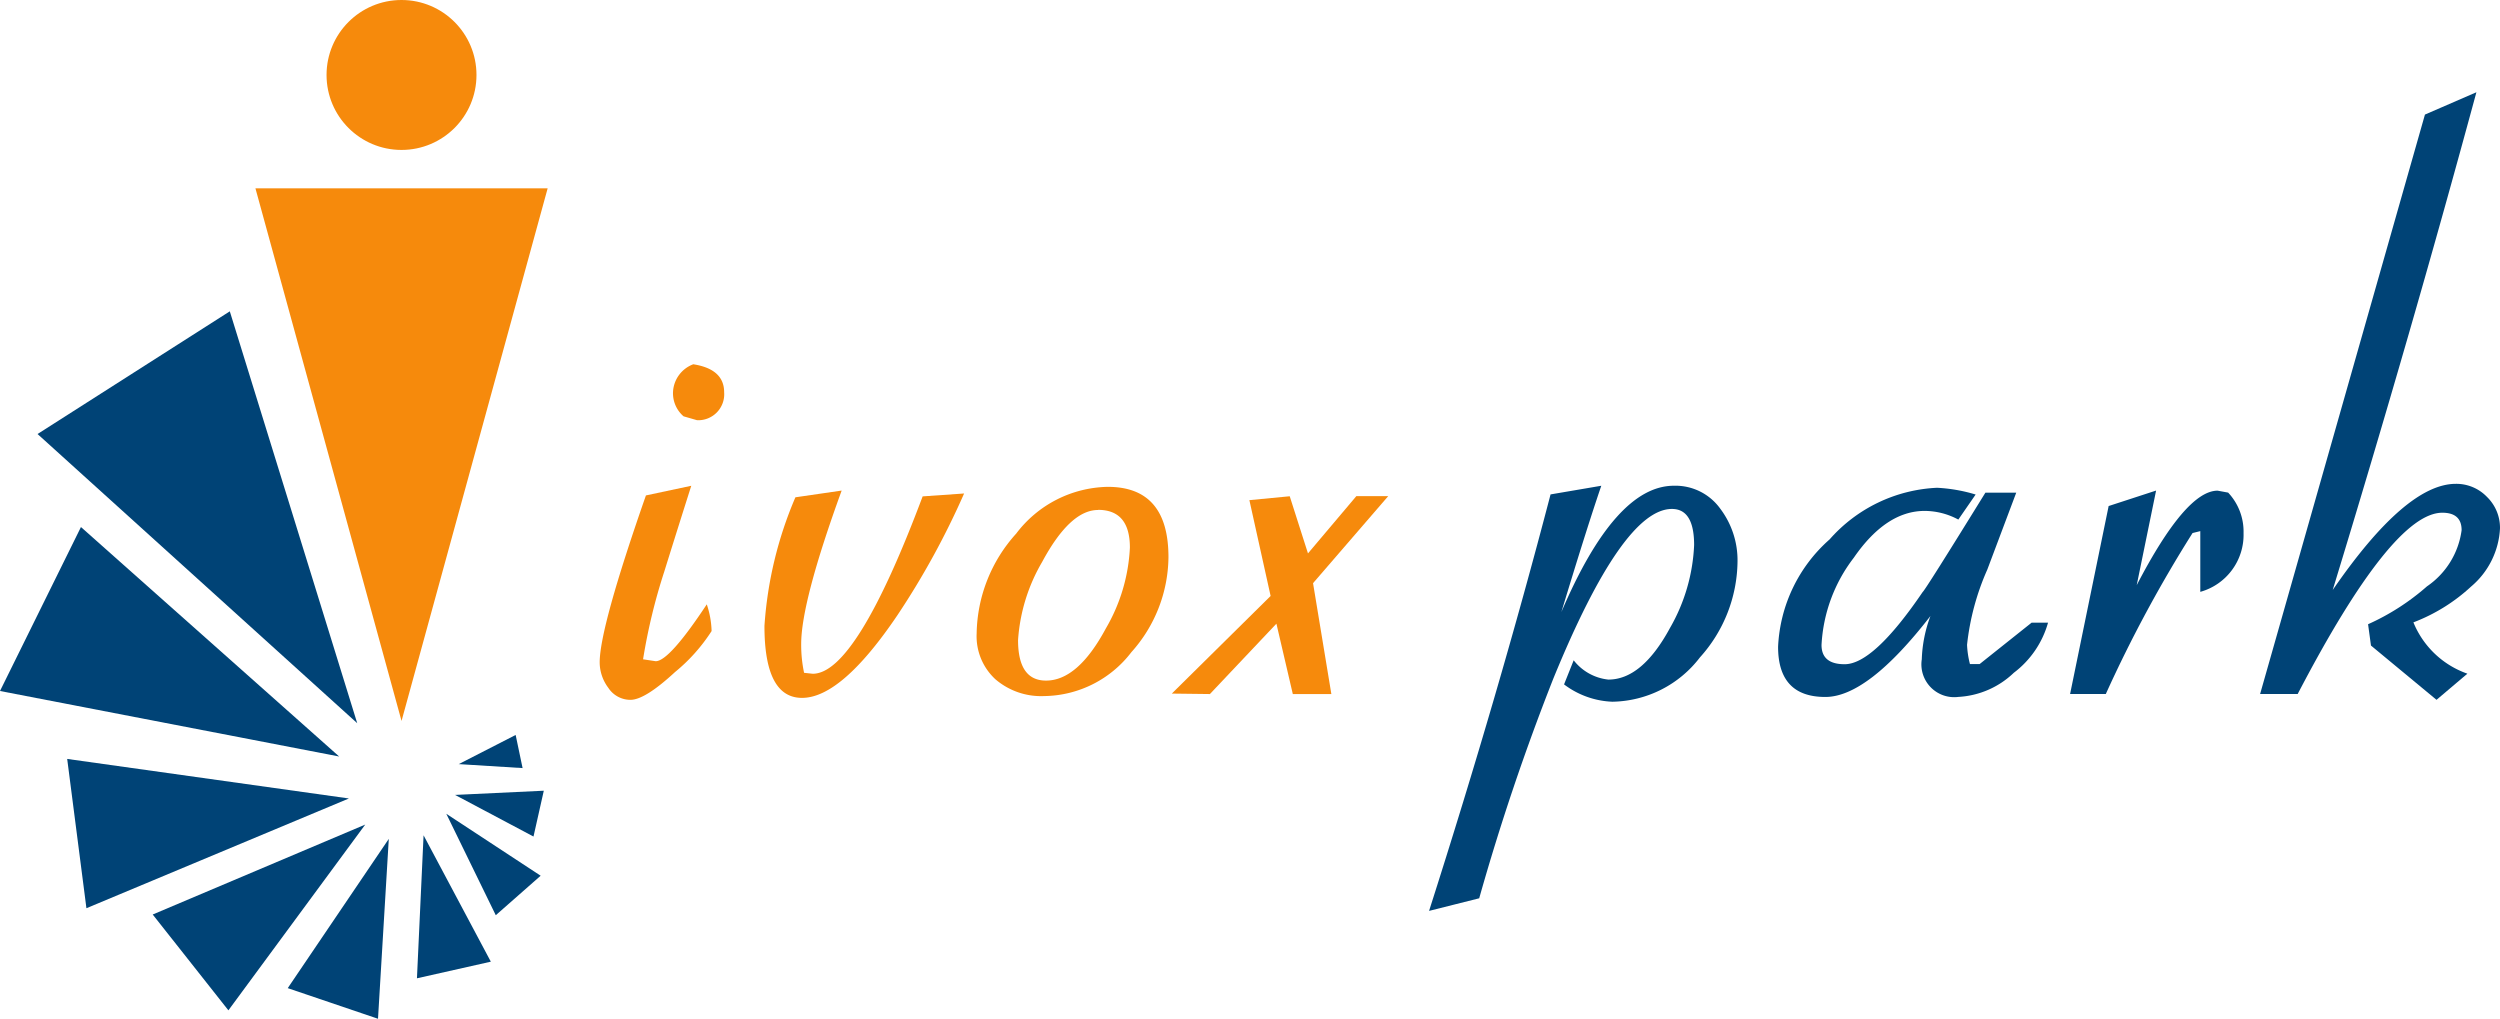 <svg xmlns="http://www.w3.org/2000/svg" width="420.017" height="171.16" viewBox="0 0 420.017 171.16">
  <g id="Logo" transform="translate(-549 -97)">
    <g id="Group_82" data-name="Group 82" transform="translate(549 97)">
      <g id="Group_81" data-name="Group 81" transform="translate(0 0)">
        <path id="Path_61" data-name="Path 61" d="M63.121,113.186h0L38.574,23.7H87.669Z" transform="translate(4.34 7.94)" fill="#f68a0c"/>
        <path id="Path_62" data-name="Path 62" d="M79.253,100.254h0L25.546,51.668l32.3-20.613Z" transform="translate(-19.238 21.25)" fill="#004376"/>
        <path id="Path_63" data-name="Path 63" d="M80.281,82.507h0L23.3,71.5,36.9,43.955Z" transform="translate(-23.3 44.592)" fill="#004376"/>
        <path id="Path_64" data-name="Path 64" d="M74.65,64.463h0L30.55,82.9,27.318,57.819Z" transform="translate(-16.03 69.686)" fill="#004376"/>
        <path id="Path_65" data-name="Path 65" d="M68.139,61.744h0L45.146,92.956l-12.715-16.1Z" transform="translate(-6.775 76.788)" fill="#004376"/>
        <path id="Path_66" data-name="Path 66" d="M57.484,62.6h0L55.672,92.823,40.506,87.677Z" transform="translate(7.836 78.337)" fill="#004376"/>
        <path id="Path_67" data-name="Path 67" d="M49.345,62.387h0l11.3,21.231L48.232,86.412Z" transform="translate(21.818 77.949)" fill="#004376"/>
        <path id="Path_68" data-name="Path 68" d="M49.987,61.1h0L65.839,71.509,58.3,78.142Z" transform="translate(24.994 75.62)" fill="#004376"/>
        <path id="Path_69" data-name="Path 69" d="M50.511,60.426h0L65.42,59.72l-1.731,7.7Z" transform="translate(25.942 73.125)" fill="#004376"/>
        <path id="Path_70" data-name="Path 70" d="M50.732,61.286h0l9.561-4.9,1.166,5.566Z" transform="translate(26.339 67.091)" fill="#004376"/>
        <g id="Group_80" data-name="Group 80" transform="translate(100.75 15.498)">
          <g id="Group_79" data-name="Group 79" transform="translate(0 0)">
            <g id="Group_75" data-name="Group 75" transform="translate(0 45.7)">
              <path id="Path_71" data-name="Path 71" d="M64.336,90.6a4.429,4.429,0,0,1-3.723-2.013,7.17,7.17,0,0,1-1.455-4.274q0-5.8,7.77-28.055l7.618-1.621q-2.268,7.131-4.535,14.414a97.568,97.568,0,0,0-3.564,14.739l2.119.321q2.275,0,8.586-9.554a15.237,15.237,0,0,1,.809,4.489,29.446,29.446,0,0,1-6.149,6.891Q66.773,90.595,64.336,90.6ZM75.515,43.62l-2.264-.653a5.125,5.125,0,0,1-1.766-4.21,5.238,5.238,0,0,1,3.4-4.535q5.181.812,5.185,4.7a4.366,4.366,0,0,1-4.539,4.7Z" transform="translate(-59.158 -34.221)" fill="#f68a0c"/>
              <path id="Path_72" data-name="Path 72" d="M75.327,76.6q-6.319,0-6.315-12.094a65.847,65.847,0,0,1,5.2-21.605l7.77-1.13q-6.8,18.695-6.8,25.783a22.785,22.785,0,0,0,.487,4.835l1.455.159q7.29,0,18.465-29.8l6.965-.487A133.781,133.781,0,0,1,91.376,62.673Q81.974,76.6,75.327,76.6Z" transform="translate(-41.328 -20.55)" fill="#f68a0c"/>
              <path id="Path_73" data-name="Path 73" d="M93.031,76.7a11.783,11.783,0,0,1-8.177-2.826,9.829,9.829,0,0,1-3.147-7.707,25.554,25.554,0,0,1,6.64-16.759,19.719,19.719,0,0,1,15.385-7.859q10.207,0,10.2,11.825A24.236,24.236,0,0,1,107.7,69.327,18.72,18.72,0,0,1,93.031,76.7ZM102.1,45.437q-4.7,0-9.4,8.745A29.842,29.842,0,0,0,88.662,67.3q0,6.8,4.7,6.8,5.344,0,10.041-8.745a29.669,29.669,0,0,0,4.048-13.6q0-6.336-5.34-6.34Z" transform="translate(-18.372 -20.953)" fill="#f68a0c"/>
              <path id="Path_74" data-name="Path 74" d="M117.1,56.723l3.076,18.628H113.7l-2.755-11.822L99.771,75.351l-6.4-.078,16.6-16.4-3.567-16.1,6.778-.653,3.066,9.6,8.124-9.618h5.354Z" transform="translate(2.751 -19.944)" fill="#f68a0c"/>
            </g>
            <g id="Group_78" data-name="Group 78" transform="translate(139.347)">
              <g id="Group_77" data-name="Group 77" transform="translate(0)">
                <g id="Group_76" data-name="Group 76">
                  <path id="Path_75" data-name="Path 75" d="M139.528,77.774a14.336,14.336,0,0,1-8.1-2.91l1.618-4.051a8.505,8.505,0,0,0,5.821,3.242q5.672,0,10.366-8.685a30.481,30.481,0,0,0,4.048-13.923q0-6.061-3.726-6.061-8.261,0-19.92,28.482a387.547,387.547,0,0,0-12.461,36.93l-8.424,2.119q11.656-36.443,20.411-69.972l8.526-1.455q-2.395,6.986-6.711,21.224,9.056-21.227,18.917-21.227a9.264,9.264,0,0,1,7.77,3.843,14.379,14.379,0,0,1,2.91,8.9,24.392,24.392,0,0,1-6.319,16.1,18.878,18.878,0,0,1-14.742,7.445Z" transform="translate(-108.754 24.622)" fill="#004376"/>
                  <path id="Path_76" data-name="Path 76" d="M159.917,76.742a5.513,5.513,0,0,1-6.153-6.315,22.835,22.835,0,0,1,1.455-7.276q-10.532,13.6-17.66,13.6-7.936,0-7.936-8.424A25.579,25.579,0,0,1,138.29,50.27a25.572,25.572,0,0,1,18.045-8.664,27.1,27.1,0,0,1,6.478,1.134l-2.91,4.21a11.966,11.966,0,0,0-5.651-1.455q-6.481,0-11.906,7.859a26.256,26.256,0,0,0-5.425,14.658q0,3.242,3.885,3.239,4.86,0,13.118-12.146.321-.155,10.529-16.678h5.181L164.77,55.36a42.2,42.2,0,0,0-3.4,12.63,15.614,15.614,0,0,0,.487,3.239h1.621l8.745-6.965h2.755a15.947,15.947,0,0,1-5.75,8.424A14.6,14.6,0,0,1,159.917,76.742Z" transform="translate(-70.989 24.845)" fill="#004376"/>
                  <path id="Path_77" data-name="Path 77" d="M168.961,58.791v-10.2l-1.3.321a222.558,222.558,0,0,0-14.576,27.048h-6l6.478-31.583,7.972-2.6-3.256,15.894q8.251-15.876,13.595-15.876l1.766.325a9.558,9.558,0,0,1,2.589,6.8,9.95,9.95,0,0,1-7.265,9.875Z" transform="translate(-39.394 25.143)" fill="#004376"/>
                  <path id="Path_78" data-name="Path 78" d="M184.2,107.014a15.226,15.226,0,0,0,9.07,8.625l-5.185,4.394-11.013-9.12-.487-3.581a39.248,39.248,0,0,0,9.89-6.358A13.584,13.584,0,0,0,192.3,91.53q0-2.928-3.239-2.932-8.424,0-24.3,30.453h-6.315L186.14,21.706l8.646-3.751q-11.006,40.6-24.141,83.623,12.281-17.833,20.683-17.833a7.138,7.138,0,0,1,5.238,2.2,7.237,7.237,0,0,1,2.183,5.3,13.679,13.679,0,0,1-4.86,9.762,29.866,29.866,0,0,1-9.688,6.011Z" transform="translate(-18.83 -17.955)" fill="#004376"/>
                </g>
              </g>
            </g>
          </g>
        </g>
        <circle id="Ellipse_3" data-name="Ellipse 3" cx="12.595" cy="12.595" r="12.595" transform="translate(54.862)" fill="#f68a0c"/>
      </g>
    </g>
  </g>
</svg>
